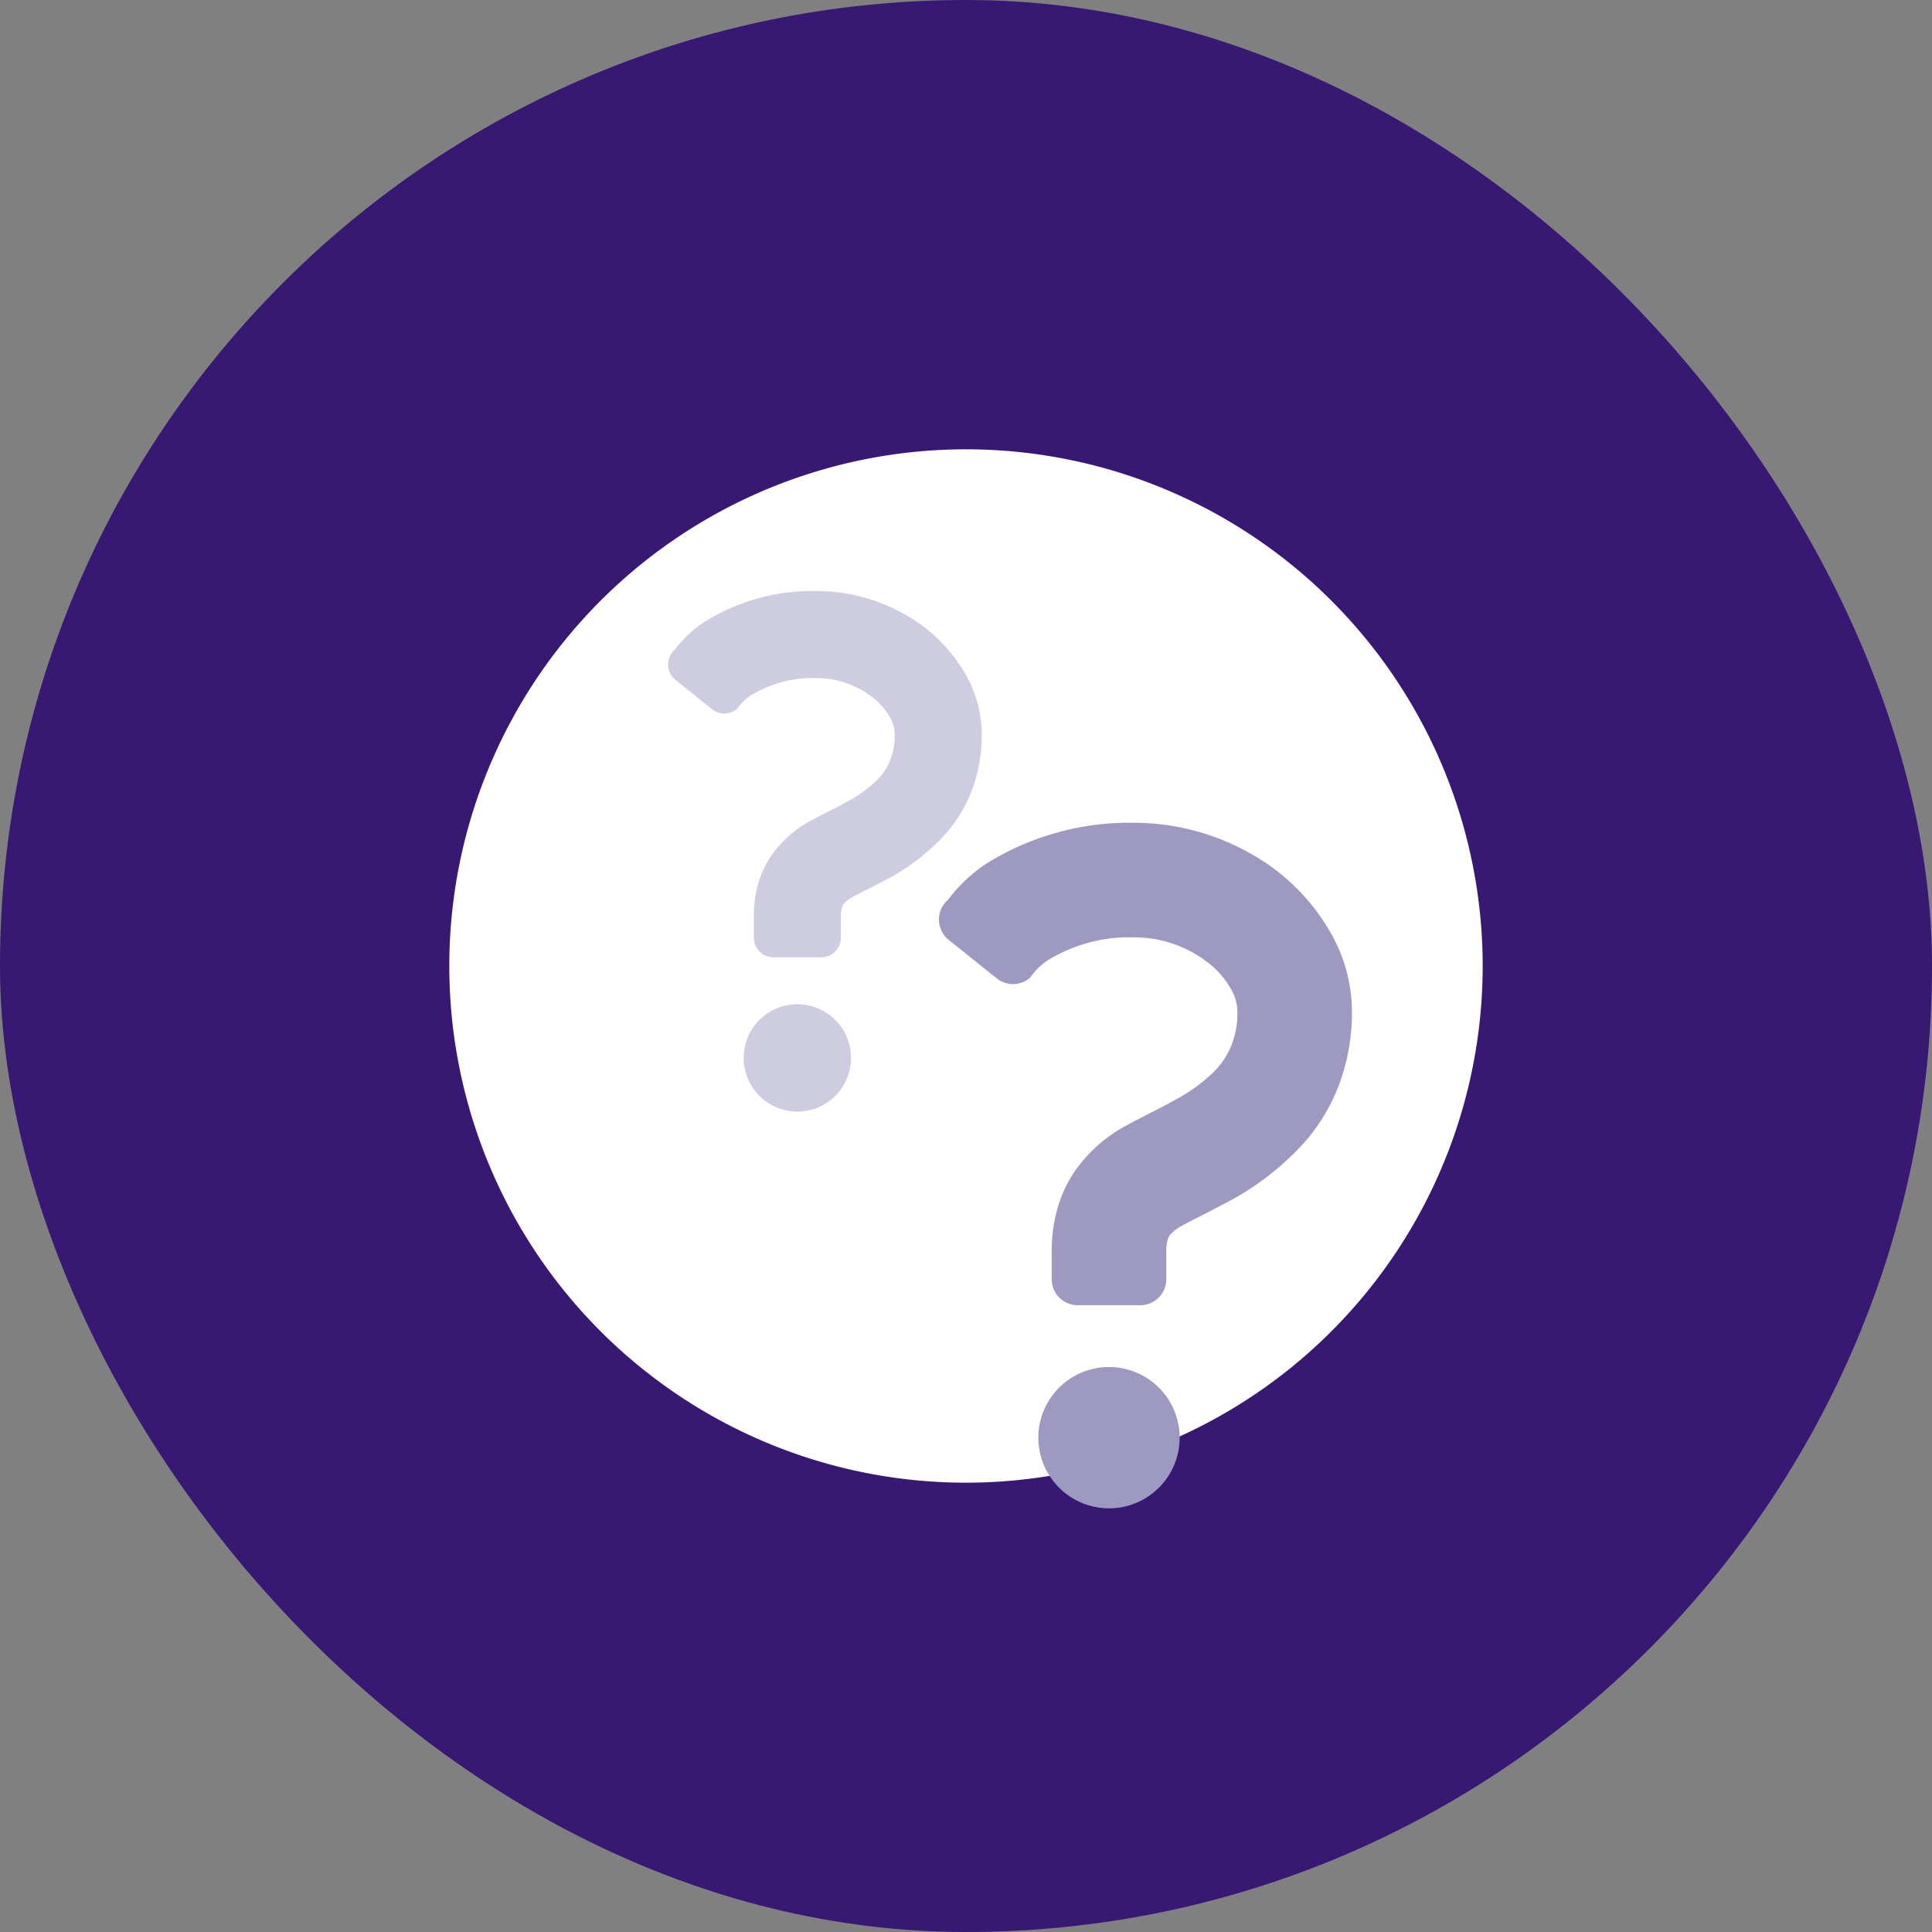 <svg xmlns="http://www.w3.org/2000/svg" width="180" height="180" viewBox="0 0 180 180">
  <rect x="0" y="0" width="180" height="180" fill="#808080" stroke="none"/>
  <g id="グループ_84" data-name="グループ 84" transform="translate(38 6)">
    <rect id="tmb" width="180" height="180" rx="90" transform="translate(-38 -6)" fill="#371873"/>
    <g id="ハテナの白抜きアイコン" transform="translate(3.861 35.861)">
      <path id="パス_111" data-name="パス 111" d="M48.139,0A48.139,48.139,0,1,0,96.277,48.139,48.138,48.138,0,0,0,48.139,0Z" fill="#fff"/>
    </g>
    <g id="ハテナの白抜きアイコン-2" data-name="ハテナの白抜きアイコン" transform="translate(-6.361 30.013)" opacity="0.501">
      <path id="パス_111-2" data-name="パス 111" d="M37.649,62.552a5,5,0,1,1,5,5A5,5,0,0,1,37.649,62.552ZM58.961,37.478a13.467,13.467,0,0,1-2.3,3.975,19.6,19.6,0,0,1-5.87,4.553c-1.21.654-2.278,1.158-2.942,1.531a3.145,3.145,0,0,0-.824.6.991.991,0,0,0-.235.443,3.05,3.05,0,0,0-.087.8V51.34a1.839,1.839,0,0,1-1.838,1.839H40.432a1.84,1.84,0,0,1-1.839-1.839V49.378a11.123,11.123,0,0,1,.377-2.944,9.107,9.107,0,0,1,1.177-2.617,10.434,10.434,0,0,1,3.76-3.367c1.16-.639,2.308-1.169,3.373-1.769a12.468,12.468,0,0,0,2.712-1.94A5.844,5.844,0,0,0,51.1,35.25a6.105,6.105,0,0,0,.626-2.883,3.227,3.227,0,0,0-.413-1.474,6.169,6.169,0,0,0-1.452-1.77,8.471,8.471,0,0,0-5.5-1.963,10.928,10.928,0,0,0-5.579,1.351,4.626,4.626,0,0,0-1.729,1.5,1.84,1.84,0,0,1-2.355.049l-3.4-2.727a1.837,1.837,0,0,1-.053-2.826,10.724,10.724,0,0,1,3.52-3.038,19.069,19.069,0,0,1,9.6-2.419,16.74,16.74,0,0,1,8.508,2.3,14.775,14.775,0,0,1,5.62,5.781,11.292,11.292,0,0,1,1.338,5.233A14.687,14.687,0,0,1,58.961,37.478Z" transform="translate(0 0)" fill="#9e99c1"/>
    </g>
    <g id="ハテナの白抜きアイコン-3" data-name="ハテナの白抜きアイコン" transform="translate(18.861 51.604)">
      <path id="パス_111-3" data-name="パス 111" d="M39.879,76.341a6.583,6.583,0,1,1,6.585,6.583A6.585,6.585,0,0,1,39.879,76.341ZM67.947,43.318a17.735,17.735,0,0,1-3.034,5.235,25.811,25.811,0,0,1-7.73,6c-1.594.862-3,1.526-3.875,2.017a4.142,4.142,0,0,0-1.085.79,1.3,1.3,0,0,0-.309.583,4.017,4.017,0,0,0-.115,1.051v2.583A2.422,2.422,0,0,1,49.378,64H43.545a2.423,2.423,0,0,1-2.422-2.421V58.991a14.649,14.649,0,0,1,.5-3.877,11.994,11.994,0,0,1,1.55-3.447,13.742,13.742,0,0,1,4.952-4.435c1.528-.841,3.04-1.539,4.442-2.329a16.421,16.421,0,0,0,3.572-2.554A7.7,7.7,0,0,0,57.6,40.384a8.041,8.041,0,0,0,.824-3.8,4.251,4.251,0,0,0-.543-1.942,8.125,8.125,0,0,0-1.913-2.331,11.157,11.157,0,0,0-7.237-2.585,14.392,14.392,0,0,0-7.347,1.78,6.092,6.092,0,0,0-2.277,1.981,2.423,2.423,0,0,1-3.1.065l-4.482-3.592a2.42,2.42,0,0,1-.069-3.722,14.124,14.124,0,0,1,4.635-4A25.114,25.114,0,0,1,48.73,19.054a22.047,22.047,0,0,1,11.2,3.027,19.459,19.459,0,0,1,7.4,7.614A14.872,14.872,0,0,1,69.1,36.587,19.342,19.342,0,0,1,67.947,43.318Z" transform="translate(0 0)" fill="#9e99c1"/>
    </g>
  </g>
</svg>
